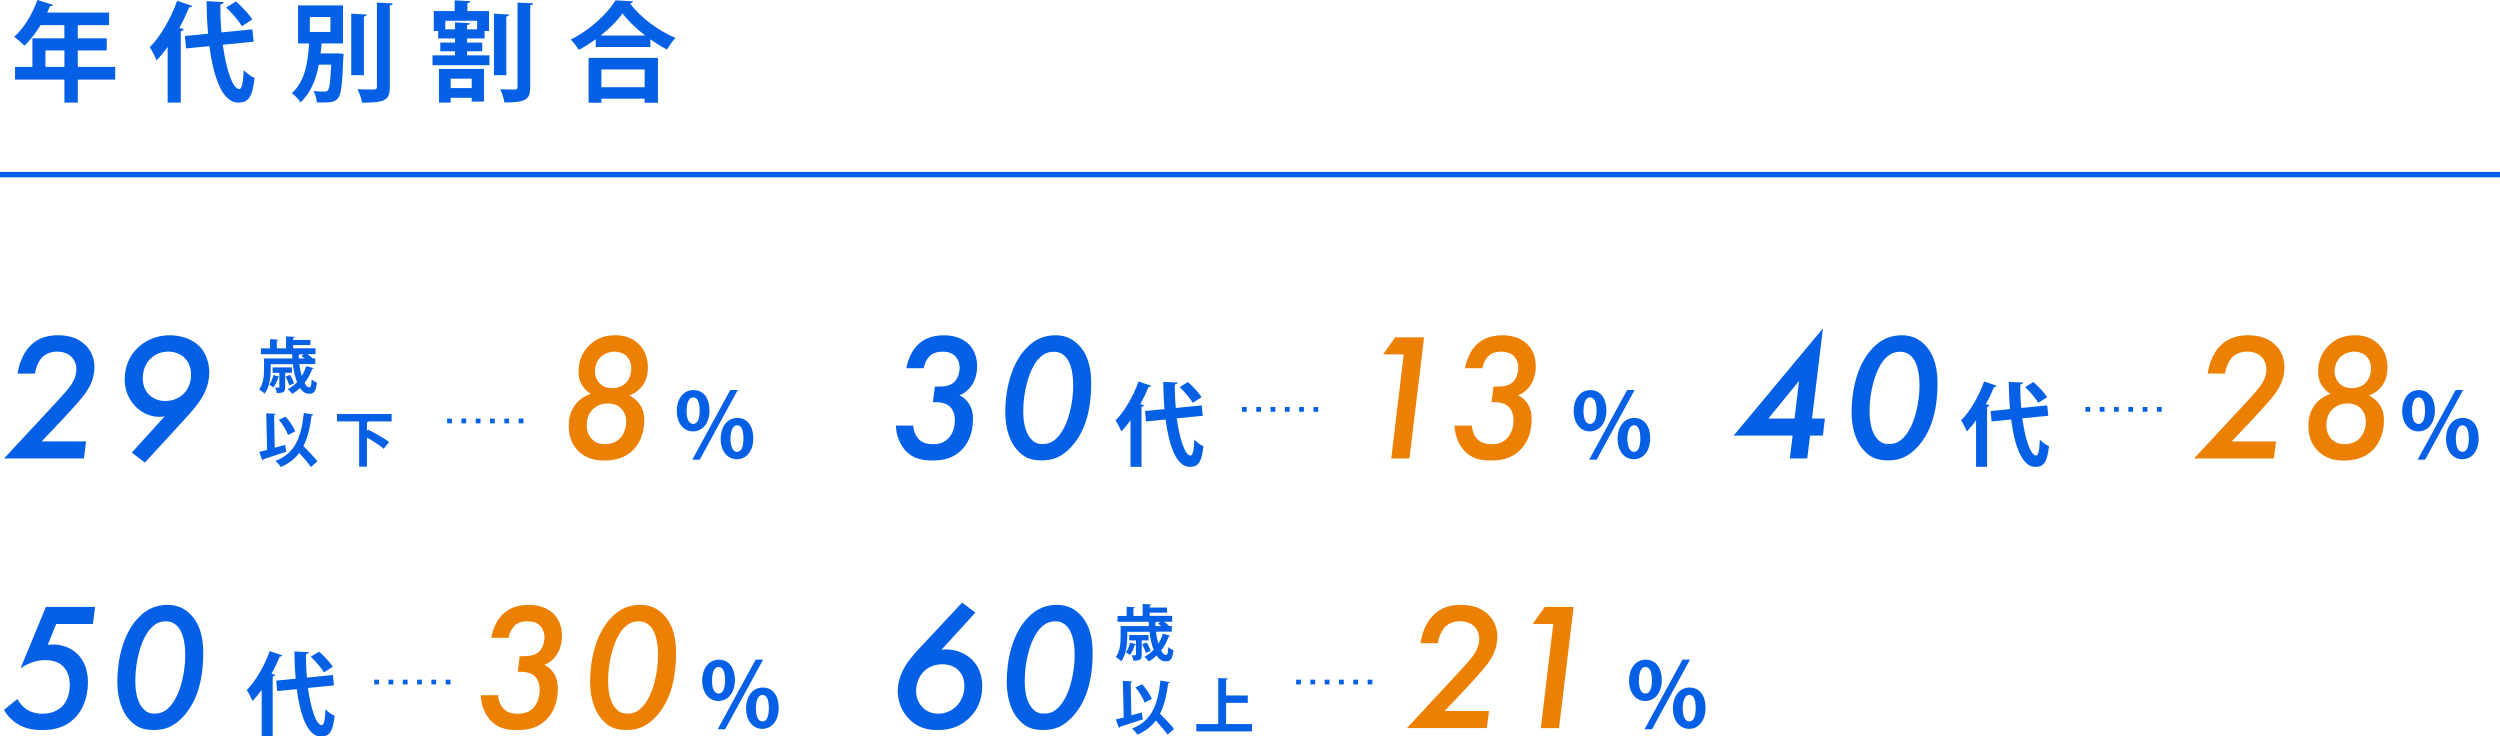 <?xml version="1.0" encoding="UTF-8"?>
<svg id="_レイヤー_2" data-name="レイヤー 2" xmlns="http://www.w3.org/2000/svg" width="461.51" height="135.95" viewBox="0 0 461.51 135.95">
  <defs>
    <style>
      .cls-1, .cls-2 {
        fill: none;
        stroke: #0660e6;
        stroke-miterlimit: 10;
      }

      .cls-3 {
        fill: #0660e6;
      }

      .cls-3, .cls-4 {
        stroke-width: 0px;
      }

      .cls-4 {
        fill: #ec8003;
      }

      .cls-2 {
        stroke-dasharray: 0 0 .88 1.76;
        stroke-width: .88px;
      }
    </style>
  </defs>
  <g id="TOP_CORPRATE">
    <g>
      <path class="cls-3" d="m21.27,12.36v2.34h-6.9v4.24h-2.48v-4.24H2.78v-2.34h3.2v-5.28h5.9v-2.44h-4.4c-.88,1.46-1.9,2.8-2.96,3.8-.44-.46-1.34-1.26-1.92-1.64,1.76-1.52,3.4-4.2,4.3-6.8l2.9.9c-.08.16-.28.26-.56.24-.16.4-.34.78-.52,1.18h11.42v2.32h-5.78v2.44h5.34v2.24h-5.34v3.04h6.9Zm-12.88,0h3.5v-3.04h-3.5v3.04Z"/>
      <path class="cls-3" d="m30.95,8.68c-.66.9-1.34,1.74-2.04,2.48-.24-.62-.88-1.88-1.26-2.46,1.92-1.9,3.9-5.28,5.06-8.56l2.8.96c-.12.22-.32.28-.58.24-.54,1.28-1.14,2.58-1.82,3.82l.8.22c-.04.18-.2.32-.54.38v13.18h-2.42v-10.26Zm15.88-.98l-5.7.56c.62,4.54,1.8,8.16,3.04,8.18.46,0,.72-1.06.82-3.5.52.56,1.34,1.18,2,1.44-.4,3.7-1.2,4.56-3.04,4.56-2.92-.02-4.54-4.68-5.3-10.42l-4.3.42-.22-2.3,4.28-.42c-.18-1.98-.26-4.02-.28-6l3.16.16c-.02.24-.2.36-.6.42-.04,1.7.04,3.46.2,5.18l5.7-.56.24,2.28Zm-3.26-7.44c1.1.98,2.42,2.36,3.02,3.34l-1.94,1.24c-.54-.94-1.8-2.42-2.9-3.46l1.82-1.12Z"/>
      <path class="cls-3" d="m61.72,9.86l.48-.02,1.24.1-.06.66c-.18,4.9-.4,6.8-.94,7.48-.58.72-1.2.84-2.94.84-.32,0-.66,0-1-.02-.06-.64-.3-1.52-.64-2.08.88.08,1.24.08,2.12.08.24,0,.38-.04.54-.22.3-.34.48-1.62.62-4.74h-2.28c-.48,2.5-1.38,5.1-3.38,6.96-.34-.56-1.04-1.3-1.62-1.7,2.58-2.26,3-6.08,3.2-9.18h-2.04V1h8.3v7.02h-3.94c-.06.58-.12,1.2-.2,1.84h2.54Zm-4.52-6.72v2.76h3.8v-2.76h-3.8Zm10.5-.46c-.02.2-.18.32-.52.38v10.82h-2.34V2.52l2.86.16Zm1.88-2.2l2.92.14c-.02.2-.14.34-.54.38v15.02c0,2.46-.78,2.94-5.12,2.94-.1-.7-.48-1.8-.84-2.48,1.32.04,2.62.04,3.04.04.38,0,.54-.12.54-.5V.48Z"/>
      <path class="cls-3" d="m86.22,9.46v.76h4.14v1.82h-10.52v-1.82h4.16v-.76h-2.72v-1.6h2.72v-.76h-3.12v-1.38h-.8v-3.68h3.86V.06l2.88.16c-.02.2-.18.32-.54.38v1.44h4v3.68h-.82v1.38h-3.24v.76h2.8v1.6h-2.8Zm-5.18,9.48v-6.22h8.3v6.04h-2.26v-.7h-3.88v.88h-2.16Zm1.16-13.52h1.8v-1.3l2.74.16c-.02.18-.18.3-.52.34v.8h1.86v-1.58h-5.88v1.58Zm4.88,9.1h-3.88v1.74h3.88v-1.74Zm6.9-11.84c-.02.2-.18.3-.52.38v10.82h-2.28V2.52l2.8.16Zm1.56-2.2l2.86.12c-.04.2-.16.34-.52.4v15.06c0,2.28-.72,2.86-4.76,2.86-.1-.66-.44-1.76-.78-2.44,1.18.04,2.34.04,2.72.04.34,0,.48-.12.48-.46V.48Z"/>
      <path class="cls-3" d="m109.98,7.24c-1,.72-2.06,1.4-3.14,1.98-.32-.56-.98-1.44-1.48-1.92,3.46-1.7,6.78-4.76,8.26-7.24l3.22.18c-.06.22-.24.36-.54.4,1.94,2.6,5.38,5.12,8.4,6.36-.58.6-1.14,1.42-1.56,2.16-1.02-.54-2.06-1.18-3.08-1.9v1.42h-10.08v-1.44Zm-1.32,11.72v-8.28h12.8v8.28h-2.46v-.74h-7.98v.74h-2.36Zm10.44-12.4c-1.68-1.3-3.2-2.76-4.18-4.1-.92,1.34-2.36,2.78-4.04,4.1h8.22Zm-.1,6.26h-7.98v3.28h7.98v-3.28Z"/>
    </g>
    <g>
      <path class="cls-3" d="m15.47,84.64H.74l8.72-9.39c1.55-1.68,2.4-2.58,3.06-3.39.82-1.04,1.58-2.21,1.58-3.69,0-1.27-.62-2.05-1.05-2.42-.43-.37-1.22-.84-2.53-.84s-2.2.54-2.7,1.01c-.69.7-1.22,1.95-1.35,3.05h-3.22c.26-1.88,1.05-3.72,2.11-4.9,1.68-1.88,3.75-2.18,5.36-2.18,1.48,0,3.36.27,4.87,1.64,1.02.91,1.84,2.28,1.84,4.26s-.76,3.56-1.81,5c-.92,1.24-3.22,3.72-4.01,4.56l-3.91,4.13h8.19l-.39,3.15Z"/>
      <path class="cls-3" d="m24.32,83.56l6.09-6.71c-.33.07-.69.1-1.02.1-1.68,0-3.26-.74-4.44-1.98-.99-1.04-1.94-2.68-1.94-4.93,0-2.41.95-4.36,2.27-5.7,1.48-1.48,3.62-2.45,6.05-2.45,2.14,0,4.28.74,5.56,2.11,1.12,1.17,1.74,2.98,1.74,4.73,0,1.38-.33,3.02-1.45,4.83-.69,1.11-1.68,2.31-3.26,4.02l-7.17,7.81-2.43-1.84Zm9.47-10.77c.59-.54,1.48-1.71,1.48-3.62,0-1.44-.53-2.45-1.22-3.12-.69-.67-1.74-1.14-2.99-1.14-1.12,0-2.3.37-3.22,1.24-.79.74-1.48,1.98-1.48,3.69,0,1.61.66,2.55,1.18,3.05.69.67,1.78,1.14,2.93,1.14,1.32,0,2.5-.47,3.32-1.24Z"/>
    </g>
    <path class="cls-4" d="m118.15,74.71c.59.91.79,1.81.79,2.85,0,2.31-.82,4.33-2.11,5.57-1.68,1.64-3.72,1.88-5.36,1.88s-3.22-.34-4.64-1.68c-1.41-1.38-1.84-3.02-1.84-4.8,0-1.04.2-2.41,1.09-3.66.59-.84,1.58-1.71,2.99-2.15-.53-.33-1.05-.8-1.41-1.31-.66-.87-.86-1.81-.86-2.88,0-1.81.59-3.22,1.68-4.46,1.38-1.54,3.03-2.18,5.17-2.18,1.61,0,3.03.44,4.24,1.61s1.71,2.65,1.71,4.33c0,1.51-.43,2.52-.86,3.19-.53.81-1.41,1.58-2.57,1.98,1.09.54,1.68,1.27,1.97,1.71Zm-3.65,6.17c.59-.64,1.09-1.68,1.09-3.05,0-.7-.16-1.61-.89-2.38-.53-.57-1.35-.97-2.47-.97-1.38,0-2.27.57-2.8,1.07-.95.94-1.12,2.11-1.12,2.92s.16,1.68.86,2.48c.72.8,1.55,1.04,2.47,1.04.86,0,1.97-.17,2.86-1.11Zm1.05-10.2c.69-.7.99-1.71.99-2.72,0-1.14-.49-1.84-.92-2.25-.56-.54-1.45-.8-2.17-.8-1.02,0-2.04.47-2.63,1.07s-.99,1.58-.99,2.58c0,.81.3,1.61.86,2.18.66.7,1.48.91,2.24.91,1.41,0,2.24-.57,2.63-.97Z"/>
    <line class="cls-1" y1="32.23" x2="461.51" y2="32.23"/>
    <g>
      <path class="cls-3" d="m55.26,67.24c.1.78.25,1.53.44,2.17.35-.55.63-1.17.83-1.83l1.39.39c-.03.08-.13.13-.29.12-.34.96-.82,1.85-1.41,2.61.27.52.58.82.9.82.26,0,.37-.44.43-1.48.25.25.64.49.95.59-.18,1.65-.56,2.06-1.42,2.06-.27,0-.97,0-1.69-1.06-.44.41-.92.77-1.44,1.08-.17-.24-.57-.66-.82-.86.64-.33,1.21-.77,1.71-1.3-.37-.93-.63-2.07-.77-3.32h-4.1v.88c0,1.37-.18,3.33-1.12,4.58-.2-.24-.74-.65-1.01-.78.82-1.12.9-2.68.9-3.81v-1.93h5.23c-.01-.26-.03-.53-.04-.78h-5.76v-1.08h1.69v-1.7l1.53.09c-.01.1-.1.17-.29.2v1.41h1.71v-2.21l1.6.09c-.01.11-.1.18-.3.2v.36h3.2v.95h-3.2v.6h4.14v1.08h-1.49c.35.25.69.54.9.75l-.04.03h.58v1.05h-2.92Zm-1.38,1.58h-1.24v2.65c0,.79-.19,1.1-1.53,1.1-.04-.31-.19-.73-.32-1.01.29.01.57.01.65.01.11,0,.13-.03.13-.13v-1.84s-.1.06-.2.06c-.19.63-.53,1.38-.9,1.86-.19-.16-.54-.37-.76-.49.32-.43.62-1.14.78-1.8l1.08.31v-.72h-1.24v-.99h3.56v.99Zm-.31.38c.28.48.59,1.15.71,1.57l-.9.36c-.1-.43-.39-1.11-.66-1.61l.85-.31Zm2.51-3.8h-.68c-.04.06-.12.09-.25.11,0,.22.01.45.02.67h1.08c-.2-.17-.41-.34-.6-.47l.44-.31Z"/>
      <path class="cls-3" d="m50.71,82.66c.64-.17,1.29-.36,1.93-.54l.2,1.28c-1.52.51-3.16,1.04-4.22,1.37,0,.11-.09.2-.19.22l-.58-1.57c.41-.1.91-.22,1.46-.37l-.16-6.76c.67.03,1.21.07,1.75.1-.01.11-.1.18-.3.22l.12,6.05Zm7.12-6.13c-.02.11-.12.19-.31.2-.28,2.24-.73,4.11-1.5,5.62.9.94,2.02,2.06,2.58,2.81l-1.2,1.05c-.46-.68-1.34-1.68-2.16-2.6-.83,1.11-1.93,1.97-3.39,2.61-.19-.3-.67-.86-.99-1.14,3.49-1.32,4.76-4.2,5.23-8.84l1.75.28Zm-5.12.38c.75.81,1.47,1.92,1.79,2.71l-1.33.69c-.26-.78-.97-1.97-1.69-2.81l1.23-.59Z"/>
      <path class="cls-3" d="m72.3,77.79h-4.26c-.02.09-.11.15-.3.18v1.58l.2-.24c1.24.62,3.02,1.59,3.89,2.31l-1,1.23c-.66-.59-1.95-1.42-3.09-2.08v5.38h-1.44v-8.36h-4.09v-1.36h10.09v1.36Z"/>
    </g>
    <path class="cls-3" d="m130.98,75.73c0,2.6-1.46,3.91-3.04,3.91-1.76,0-3-1.51-3-3.76s1.21-3.87,3.07-3.87c2.01,0,2.97,1.71,2.97,3.72Zm-4.23.18c0,1.38.4,2.35,1.22,2.35s1.19-.97,1.19-2.45c0-1.36-.3-2.45-1.19-2.45-1.04,0-1.22,1.56-1.22,2.55Zm2.43,8.94h-1.38l7.01-12.86h1.38l-7.01,12.86Zm9.88-3.99c0,2.62-1.44,3.92-3.02,3.92-1.76,0-3-1.53-3-3.77s1.21-3.86,3.07-3.86c2.01,0,2.95,1.71,2.95,3.71Zm-4.21.1c0,1.44.4,2.45,1.22,2.45s1.17-.99,1.17-2.45c0-1.36-.29-2.45-1.17-2.45s-1.22,1.27-1.22,2.45Z"/>
    <g>
      <path class="cls-3" d="m17.15,115.19h-6.78l-1.55,3.86c.33-.03.66-.07.99-.07,1.78,0,3.42.67,4.54,1.81,1.55,1.54,1.88,3.59,1.88,5.13,0,3.25-1.18,5.37-2.37,6.57-1.94,2.01-4.28,2.28-6.09,2.28-1.68,0-3.19-.27-4.61-1.17-.79-.5-1.71-1.31-2.43-2.55l2.47-2.01c.4.74,1.05,1.51,1.81,1.98s1.74.74,2.8.74c2.01,0,3.12-.84,3.65-1.34.82-.84,1.42-2.21,1.42-3.96,0-1.88-.72-3.02-1.38-3.59-.66-.6-1.71-1.01-3.13-1.01-1.25,0-2.66.27-4.57,1.48l4.67-11.3h9.08l-.4,3.15Z"/>
      <path class="cls-3" d="m23.73,132.7c-1.81-2.18-2.07-5.13-2.07-6.88,0-3.49.82-8.72,4.01-11.91,1.51-1.54,3.19-2.25,5.3-2.25,1.55,0,2.9.5,4.08,1.64,2.17,2.08,2.47,5.17,2.47,7.21,0,5.87-1.55,9.56-3.88,11.97-1.65,1.68-3.16,2.28-5.3,2.28s-3.42-.64-4.61-2.08Zm4.18-16.8c-1.84,1.91-2.93,6.14-2.93,9.66,0,1.64.16,3.96,1.55,5.37.62.64,1.22.8,2.01.8,1.09,0,1.88-.33,2.7-1.17,2.17-2.25,2.96-6.77,2.96-9.59,0-1.34-.13-4.16-1.61-5.53-.59-.54-1.22-.74-1.97-.74-1.15,0-2.01.47-2.7,1.21Z"/>
    </g>
    <g>
      <path class="cls-4" d="m90.68,117.74c.26-1.51.95-3.08,1.91-4.12,1.55-1.68,3.55-1.95,5.03-1.95,1.05,0,3.09.17,4.57,1.64.89.87,1.55,2.21,1.55,4.09,0,1.27-.33,2.48-.89,3.35-.76,1.24-1.81,1.78-2.37,1.98.69.34,1.32.84,1.81,1.64.56.94.69,1.78.69,2.75,0,2.82-1.02,4.59-2.07,5.67-1.78,1.81-3.82,1.98-5.46,1.98-1.74,0-3.45-.24-4.9-1.78-.99-1.07-1.74-2.75-1.81-4.66h3.22c.03.91.4,1.91,1.02,2.52.76.77,1.78.91,2.57.91.86,0,1.91-.1,2.83-1.01.36-.37,1.25-1.41,1.25-3.42,0-.64-.1-2.01-1.28-2.78-.23-.17-.92-.54-2.34-.54h-.43l.36-2.88h.69c.95,0,2.14-.07,2.96-.91.59-.6.92-1.68.92-2.55,0-1.04-.43-1.84-.99-2.31-.69-.6-1.58-.67-2.17-.67-.69,0-1.58.1-2.34.8-.1.1-.89.87-1.12,2.25h-3.22Z"/>
      <path class="cls-4" d="m111.01,132.7c-1.81-2.18-2.07-5.13-2.07-6.88,0-3.49.82-8.72,4.01-11.91,1.51-1.54,3.19-2.25,5.3-2.25,1.55,0,2.9.5,4.08,1.64,2.17,2.08,2.47,5.17,2.47,7.21,0,5.87-1.55,9.56-3.88,11.97-1.65,1.68-3.16,2.28-5.3,2.28s-3.42-.64-4.61-2.08Zm4.18-16.8c-1.84,1.91-2.93,6.14-2.93,9.66,0,1.64.16,3.96,1.55,5.37.62.64,1.22.8,2.01.8,1.09,0,1.88-.33,2.7-1.17,2.17-2.25,2.96-6.77,2.96-9.59,0-1.34-.13-4.16-1.61-5.53-.59-.54-1.22-.74-1.97-.74-1.15,0-2.01.47-2.7,1.21Z"/>
    </g>
    <path class="cls-3" d="m48.32,127.35c-.55.75-1.12,1.46-1.71,2.08-.2-.52-.74-1.58-1.06-2.06,1.61-1.59,3.27-4.43,4.24-7.18l2.35.8c-.1.18-.27.24-.49.2-.45,1.07-.96,2.16-1.53,3.2l.67.18c-.03.15-.17.27-.45.32v11.05h-2.03v-8.6Zm13.31-.82l-4.78.47c.52,3.81,1.51,6.84,2.55,6.86.39,0,.6-.89.69-2.93.44.47,1.12.99,1.68,1.21-.34,3.1-1.01,3.82-2.55,3.82-2.45-.02-3.81-3.92-4.44-8.74l-3.61.35-.18-1.93,3.59-.35c-.15-1.66-.22-3.37-.23-5.03l2.65.13c-.02.2-.17.3-.5.35-.03,1.43.03,2.9.17,4.34l4.78-.47.2,1.91Zm-2.73-6.24c.92.82,2.03,1.98,2.53,2.8l-1.63,1.04c-.45-.79-1.51-2.03-2.43-2.9l1.53-.94Z"/>
    <path class="cls-3" d="m135.67,125.5c0,2.6-1.46,3.91-3.04,3.91-1.76,0-3-1.51-3-3.76s1.21-3.87,3.07-3.87c2.01,0,2.97,1.71,2.97,3.72Zm-4.23.18c0,1.38.4,2.35,1.22,2.35s1.19-.97,1.19-2.45c0-1.36-.3-2.45-1.19-2.45-1.04,0-1.22,1.56-1.22,2.55Zm2.43,8.94h-1.38l7.01-12.86h1.38l-7.01,12.86Zm9.88-3.99c0,2.62-1.44,3.92-3.02,3.92-1.76,0-3-1.53-3-3.77s1.21-3.86,3.07-3.86c2.01,0,2.95,1.71,2.95,3.71Zm-4.21.1c0,1.44.4,2.45,1.22,2.45s1.17-.99,1.17-2.45c0-1.36-.29-2.45-1.17-2.45s-1.22,1.27-1.22,2.45Z"/>
    <g>
      <path class="cls-3" d="m167.32,67.97c.26-1.51.95-3.08,1.91-4.12,1.55-1.68,3.55-1.95,5.03-1.95,1.05,0,3.09.17,4.57,1.64.89.87,1.55,2.21,1.55,4.09,0,1.27-.33,2.48-.89,3.35-.76,1.24-1.81,1.78-2.37,1.98.69.34,1.32.84,1.81,1.64.56.94.69,1.78.69,2.75,0,2.82-1.02,4.6-2.07,5.67-1.78,1.81-3.82,1.98-5.46,1.98-1.74,0-3.45-.24-4.9-1.78-.99-1.07-1.74-2.75-1.81-4.66h3.22c.03.91.4,1.91,1.02,2.52.76.77,1.78.91,2.57.91.86,0,1.91-.1,2.83-1.01.36-.37,1.25-1.41,1.25-3.42,0-.64-.1-2.01-1.28-2.78-.23-.17-.92-.54-2.34-.54h-.43l.36-2.88h.69c.95,0,2.14-.07,2.96-.91.59-.6.92-1.68.92-2.55,0-1.04-.43-1.84-.99-2.31-.69-.6-1.58-.67-2.17-.67-.69,0-1.58.1-2.34.8-.1.1-.89.87-1.12,2.25h-3.22Z"/>
      <path class="cls-3" d="m187.65,82.93c-1.81-2.18-2.07-5.13-2.07-6.88,0-3.49.82-8.72,4.01-11.91,1.51-1.54,3.19-2.25,5.3-2.25,1.55,0,2.9.5,4.08,1.64,2.17,2.08,2.47,5.17,2.47,7.21,0,5.87-1.55,9.56-3.88,11.97-1.65,1.68-3.16,2.28-5.3,2.28s-3.42-.64-4.61-2.08Zm4.18-16.8c-1.84,1.91-2.93,6.14-2.93,9.66,0,1.64.16,3.96,1.55,5.37.62.64,1.22.81,2.01.81,1.09,0,1.88-.34,2.7-1.17,2.17-2.25,2.96-6.77,2.96-9.59,0-1.34-.13-4.16-1.61-5.53-.59-.54-1.22-.74-1.97-.74-1.15,0-2.01.47-2.7,1.21Z"/>
    </g>
    <g>
      <path class="cls-4" d="m259.14,65.42h-3.82l2.24-3.15h5.33l-2.7,22.37h-3.36l2.3-19.22Z"/>
      <path class="cls-4" d="m270.45,67.97c.26-1.51.95-3.08,1.91-4.12,1.55-1.68,3.55-1.95,5.03-1.95,1.05,0,3.09.17,4.57,1.64.89.87,1.55,2.21,1.55,4.09,0,1.27-.33,2.48-.89,3.35-.76,1.24-1.81,1.78-2.37,1.98.69.34,1.32.84,1.81,1.64.56.94.69,1.78.69,2.75,0,2.82-1.02,4.6-2.07,5.67-1.78,1.81-3.82,1.98-5.46,1.98-1.74,0-3.45-.24-4.9-1.78-.99-1.07-1.74-2.75-1.81-4.66h3.22c.03.91.39,1.91,1.02,2.52.76.77,1.78.91,2.57.91.86,0,1.91-.1,2.83-1.01.36-.37,1.25-1.41,1.25-3.42,0-.64-.1-2.01-1.28-2.78-.23-.17-.92-.54-2.34-.54h-.43l.36-2.88h.69c.95,0,2.14-.07,2.96-.91.59-.6.92-1.68.92-2.55,0-1.04-.43-1.84-.99-2.31-.69-.6-1.58-.67-2.17-.67-.69,0-1.58.1-2.34.8-.1.1-.89.87-1.12,2.25h-3.22Z"/>
    </g>
    <path class="cls-3" d="m208.71,77.58c-.55.75-1.12,1.46-1.71,2.08-.2-.52-.74-1.58-1.06-2.06,1.61-1.59,3.27-4.43,4.24-7.18l2.35.8c-.1.18-.27.24-.49.2-.45,1.07-.96,2.16-1.53,3.2l.67.18c-.03.15-.17.27-.45.32v11.05h-2.03v-8.6Zm13.31-.82l-4.78.47c.52,3.81,1.51,6.84,2.55,6.86.39,0,.6-.89.69-2.93.44.47,1.12.99,1.68,1.21-.34,3.1-1.01,3.82-2.55,3.82-2.45-.02-3.81-3.92-4.44-8.74l-3.61.35-.18-1.93,3.59-.35c-.15-1.66-.22-3.37-.23-5.03l2.65.13c-.02.2-.17.3-.5.35-.03,1.43.03,2.9.17,4.34l4.78-.47.2,1.91Zm-2.73-6.24c.92.82,2.03,1.98,2.53,2.8l-1.63,1.04c-.45-.79-1.51-2.03-2.43-2.9l1.53-.94Z"/>
    <path class="cls-3" d="m296.55,75.73c0,2.6-1.46,3.91-3.04,3.91-1.76,0-3-1.51-3-3.76s1.21-3.87,3.07-3.87c2.01,0,2.97,1.71,2.97,3.72Zm-4.23.18c0,1.38.4,2.35,1.22,2.35s1.19-.97,1.19-2.45c0-1.36-.3-2.45-1.19-2.45-1.04,0-1.22,1.56-1.22,2.55Zm2.43,8.94h-1.38l7.01-12.86h1.38l-7.01,12.86Zm9.88-3.99c0,2.62-1.44,3.92-3.02,3.92-1.76,0-3-1.53-3-3.77s1.21-3.86,3.07-3.86c2.01,0,2.95,1.71,2.95,3.71Zm-4.21.1c0,1.44.4,2.45,1.22,2.45s1.17-.99,1.17-2.45c0-1.36-.29-2.45-1.17-2.45s-1.22,1.27-1.22,2.45Z"/>
    <g>
      <path class="cls-3" d="m334.51,77.26h2.37l-.36,3.15h-2.37l-.53,4.23h-3.22l.53-4.23h-10.89l16.48-19.79-2.01,16.63Zm-3.22,0l.82-6.94-5.66,6.94h4.84Z"/>
      <path class="cls-3" d="m343.88,82.93c-1.81-2.18-2.07-5.13-2.07-6.88,0-3.49.82-8.72,4.01-11.91,1.51-1.54,3.19-2.25,5.3-2.25,1.55,0,2.9.5,4.08,1.64,2.17,2.08,2.47,5.17,2.47,7.21,0,5.87-1.55,9.56-3.88,11.97-1.64,1.68-3.16,2.28-5.3,2.28s-3.42-.64-4.61-2.08Zm4.18-16.8c-1.84,1.91-2.93,6.14-2.93,9.66,0,1.64.17,3.96,1.55,5.37.63.64,1.22.81,2.01.81,1.09,0,1.88-.34,2.7-1.17,2.17-2.25,2.96-6.77,2.96-9.59,0-1.34-.13-4.16-1.61-5.53-.59-.54-1.22-.74-1.97-.74-1.15,0-2.01.47-2.7,1.21Z"/>
    </g>
    <g>
      <path class="cls-4" d="m419.77,84.64h-14.74l8.72-9.39c1.55-1.68,2.4-2.58,3.06-3.39.82-1.04,1.58-2.21,1.58-3.69,0-1.27-.62-2.05-1.05-2.42-.43-.37-1.22-.84-2.53-.84s-2.2.54-2.7,1.01c-.69.7-1.22,1.95-1.35,3.05h-3.22c.26-1.88,1.05-3.72,2.11-4.9,1.68-1.88,3.75-2.18,5.36-2.18,1.48,0,3.36.27,4.87,1.64,1.02.91,1.84,2.28,1.84,4.26s-.76,3.56-1.81,5c-.92,1.24-3.22,3.72-4.01,4.56l-3.92,4.13h8.19l-.4,3.15Z"/>
      <path class="cls-4" d="m439.3,74.71c.59.91.79,1.81.79,2.85,0,2.31-.82,4.33-2.11,5.57-1.68,1.64-3.72,1.88-5.36,1.88s-3.22-.34-4.64-1.68c-1.42-1.38-1.84-3.02-1.84-4.8,0-1.04.2-2.41,1.09-3.66.59-.84,1.58-1.71,2.99-2.15-.53-.33-1.05-.8-1.42-1.31-.66-.87-.86-1.81-.86-2.88,0-1.81.59-3.22,1.68-4.46,1.38-1.54,3.03-2.18,5.17-2.18,1.61,0,3.03.44,4.24,1.61,1.22,1.17,1.71,2.65,1.71,4.33,0,1.51-.43,2.52-.86,3.19-.53.81-1.42,1.58-2.57,1.98,1.09.54,1.68,1.27,1.97,1.71Zm-3.65,6.17c.59-.64,1.09-1.68,1.09-3.05,0-.7-.17-1.61-.89-2.38-.53-.57-1.35-.97-2.47-.97-1.38,0-2.27.57-2.8,1.07-.95.94-1.12,2.11-1.12,2.92s.16,1.68.86,2.48c.72.8,1.55,1.04,2.47,1.04.86,0,1.97-.17,2.86-1.11Zm1.05-10.2c.69-.7.99-1.71.99-2.72,0-1.14-.49-1.84-.92-2.25-.56-.54-1.45-.8-2.17-.8-1.02,0-2.04.47-2.63,1.07s-.99,1.58-.99,2.58c0,.81.3,1.61.86,2.18.66.7,1.48.91,2.24.91,1.42,0,2.24-.57,2.63-.97Z"/>
    </g>
    <path class="cls-3" d="m364.8,77.58c-.55.75-1.12,1.46-1.71,2.08-.2-.52-.74-1.58-1.06-2.06,1.61-1.59,3.27-4.43,4.24-7.18l2.35.8c-.1.18-.27.24-.49.2-.45,1.07-.96,2.16-1.53,3.2l.67.18c-.03.15-.17.27-.45.32v11.05h-2.03v-8.6Zm13.31-.82l-4.78.47c.52,3.81,1.51,6.84,2.55,6.86.39,0,.6-.89.69-2.93.44.47,1.12.99,1.68,1.21-.34,3.1-1.01,3.82-2.55,3.82-2.45-.02-3.81-3.92-4.44-8.74l-3.61.35-.18-1.93,3.59-.35c-.15-1.66-.22-3.37-.24-5.03l2.65.13c-.02.2-.17.3-.5.35-.03,1.43.03,2.9.17,4.34l4.78-.47.2,1.91Zm-2.73-6.24c.92.82,2.03,1.98,2.53,2.8l-1.63,1.04c-.45-.79-1.51-2.03-2.43-2.9l1.53-.94Z"/>
    <path class="cls-3" d="m449.49,75.73c0,2.6-1.46,3.91-3.04,3.91-1.76,0-3-1.51-3-3.76s1.21-3.87,3.07-3.87c2.01,0,2.97,1.71,2.97,3.72Zm-4.23.18c0,1.38.4,2.35,1.22,2.35s1.19-.97,1.19-2.45c0-1.36-.3-2.45-1.19-2.45-1.04,0-1.22,1.56-1.22,2.55Zm2.43,8.94h-1.38l7.01-12.86h1.38l-7.01,12.86Zm9.88-3.99c0,2.62-1.44,3.92-3.02,3.92-1.76,0-3-1.53-3-3.77s1.21-3.86,3.07-3.86c2.01,0,2.95,1.71,2.95,3.71Zm-4.21.1c0,1.44.4,2.45,1.22,2.45s1.17-.99,1.17-2.45c0-1.36-.29-2.45-1.17-2.45s-1.22,1.27-1.22,2.45Z"/>
    <g>
      <path class="cls-3" d="m180.04,113.11l-6.25,6.84c.3-.03.59-.07.89-.07,1.88,0,3.72.8,4.87,2.01.89.91,1.78,2.45,1.78,4.76,0,2.55-.92,4.46-2.37,5.87-1.61,1.58-3.52,2.25-5.86,2.25-2.04,0-3.72-.5-5.2-1.95-1.55-1.51-2.17-3.49-2.17-5.27,0-2.21,1.02-3.99,1.45-4.7.82-1.34,2.04-2.65,3.29-3.96l7.14-7.65,2.43,1.84Zm-9.57,10.93c-.89.94-1.35,2.18-1.35,3.52s.53,2.31,1.15,2.98c.53.57,1.48,1.21,2.96,1.21,1.38,0,2.53-.6,3.32-1.38.82-.84,1.48-2.08,1.48-3.72,0-1.41-.49-2.38-1.25-3.05-.62-.57-1.55-.97-2.83-.97-1.74,0-2.83.74-3.49,1.41Z"/>
      <path class="cls-3" d="m187.92,132.7c-1.81-2.18-2.07-5.13-2.07-6.88,0-3.49.82-8.72,4.01-11.91,1.51-1.54,3.19-2.25,5.3-2.25,1.55,0,2.9.5,4.08,1.64,2.17,2.08,2.47,5.17,2.47,7.21,0,5.87-1.55,9.56-3.88,11.97-1.65,1.68-3.16,2.28-5.3,2.28s-3.42-.64-4.61-2.08Zm4.18-16.8c-1.84,1.91-2.93,6.14-2.93,9.66,0,1.64.16,3.96,1.55,5.37.62.64,1.22.8,2.01.8,1.09,0,1.88-.33,2.7-1.17,2.17-2.25,2.96-6.77,2.96-9.59,0-1.34-.13-4.16-1.61-5.53-.59-.54-1.22-.74-1.97-.74-1.15,0-2.01.47-2.7,1.21Z"/>
    </g>
    <g>
      <path class="cls-4" d="m274.46,134.41h-14.74l8.72-9.39c1.55-1.68,2.4-2.58,3.06-3.39.82-1.04,1.58-2.21,1.58-3.69,0-1.27-.62-2.05-1.05-2.42-.43-.37-1.22-.84-2.53-.84s-2.2.54-2.7,1.01c-.69.7-1.22,1.95-1.35,3.05h-3.22c.26-1.88,1.05-3.72,2.11-4.9,1.68-1.88,3.75-2.18,5.36-2.18,1.48,0,3.36.27,4.87,1.64,1.02.91,1.84,2.28,1.84,4.26s-.76,3.56-1.81,5c-.92,1.24-3.22,3.72-4.01,4.56l-3.91,4.13h8.19l-.39,3.15Z"/>
      <path class="cls-4" d="m286.75,115.19h-3.82l2.24-3.15h5.33l-2.7,22.37h-3.36l2.3-19.22Z"/>
    </g>
    <g>
      <path class="cls-3" d="m213.39,116.64c.1.78.25,1.53.44,2.17.35-.55.63-1.17.83-1.83l1.39.39c-.03.08-.13.13-.29.12-.34.96-.82,1.85-1.41,2.61.27.52.58.82.9.82.26,0,.37-.44.43-1.48.25.25.64.49.95.59-.18,1.65-.56,2.06-1.42,2.06-.27,0-.97,0-1.69-1.06-.44.41-.92.77-1.44,1.08-.17-.24-.57-.66-.82-.86.64-.33,1.21-.77,1.71-1.3-.37-.93-.63-2.07-.77-3.32h-4.1v.88c0,1.37-.18,3.33-1.12,4.58-.2-.24-.74-.65-1.01-.78.82-1.12.9-2.68.9-3.81v-1.93h5.23c-.01-.26-.03-.53-.04-.78h-5.76v-1.08h1.69v-1.7l1.53.09c-.01.1-.1.17-.29.2v1.41h1.71v-2.21l1.6.09c-.01.11-.1.18-.3.2v.36h3.2v.95h-3.2v.6h4.14v1.08h-1.49c.35.25.69.54.9.75l-.04.03h.58v1.05h-2.92Zm-1.38,1.58h-1.24v2.65c0,.79-.19,1.1-1.53,1.1-.04-.31-.19-.73-.32-1.01.29.01.57.01.65.01.11,0,.13-.03.13-.13v-1.84s-.1.06-.2.06c-.19.63-.53,1.38-.9,1.86-.19-.16-.54-.37-.76-.49.32-.43.62-1.14.78-1.8l1.08.31v-.72h-1.24v-.99h3.56v.99Zm-.31.38c.28.48.59,1.15.71,1.57l-.9.36c-.1-.43-.39-1.11-.66-1.61l.85-.31Zm2.51-3.8h-.68c-.04.06-.12.09-.25.11,0,.22.01.45.02.67h1.08c-.2-.17-.41-.34-.6-.47l.44-.31Z"/>
      <path class="cls-3" d="m208.84,132.06c.64-.17,1.29-.36,1.93-.54l.2,1.28c-1.52.51-3.16,1.04-4.22,1.37,0,.11-.09.2-.19.22l-.58-1.57c.41-.1.91-.22,1.46-.37l-.16-6.76c.67.03,1.21.07,1.75.1-.01.11-.1.18-.3.22l.12,6.05Zm7.12-6.13c-.02.11-.12.19-.31.2-.28,2.24-.73,4.11-1.5,5.62.9.94,2.02,2.06,2.58,2.81l-1.2,1.05c-.46-.68-1.34-1.68-2.16-2.6-.83,1.11-1.93,1.97-3.39,2.61-.19-.3-.67-.86-.99-1.14,3.49-1.32,4.76-4.2,5.23-8.84l1.75.28Zm-5.12.38c.75.81,1.47,1.92,1.79,2.71l-1.33.69c-.26-.78-.97-1.97-1.69-2.81l1.23-.59Z"/>
      <path class="cls-3" d="m226.34,133.66h4.79v1.36h-10.29v-1.36h4.05v-8.51l1.77.1c-.01.11-.1.19-.32.22v2.91h4v1.37h-4v3.91Z"/>
    </g>
    <path class="cls-3" d="m306.77,125.5c0,2.6-1.46,3.91-3.04,3.91-1.76,0-3-1.51-3-3.76s1.21-3.87,3.07-3.87c2.01,0,2.97,1.71,2.97,3.72Zm-4.23.18c0,1.38.4,2.35,1.22,2.35s1.19-.97,1.19-2.45c0-1.36-.3-2.45-1.19-2.45-1.04,0-1.22,1.56-1.22,2.55Zm2.43,8.94h-1.38l7.01-12.86h1.38l-7.01,12.86Zm9.88-3.99c0,2.62-1.44,3.92-3.02,3.92-1.76,0-3-1.53-3-3.77s1.21-3.86,3.07-3.86c2.01,0,2.95,1.71,2.95,3.71Zm-4.21.1c0,1.44.4,2.45,1.22,2.45s1.17-.99,1.17-2.45c0-1.36-.29-2.45-1.17-2.45s-1.22,1.27-1.22,2.45Z"/>
    <line class="cls-2" x1="69.08" y1="125.91" x2="84.81" y2="125.91"/>
    <line class="cls-2" x1="239.27" y1="125.91" x2="255" y2="125.91"/>
    <line class="cls-2" x1="229.27" y1="75.57" x2="245" y2="75.57"/>
    <line class="cls-2" x1="384.98" y1="75.57" x2="400.71" y2="75.57"/>
    <line class="cls-2" x1="82.54" y1="77.71" x2="98.27" y2="77.71"/>
  </g>
</svg>